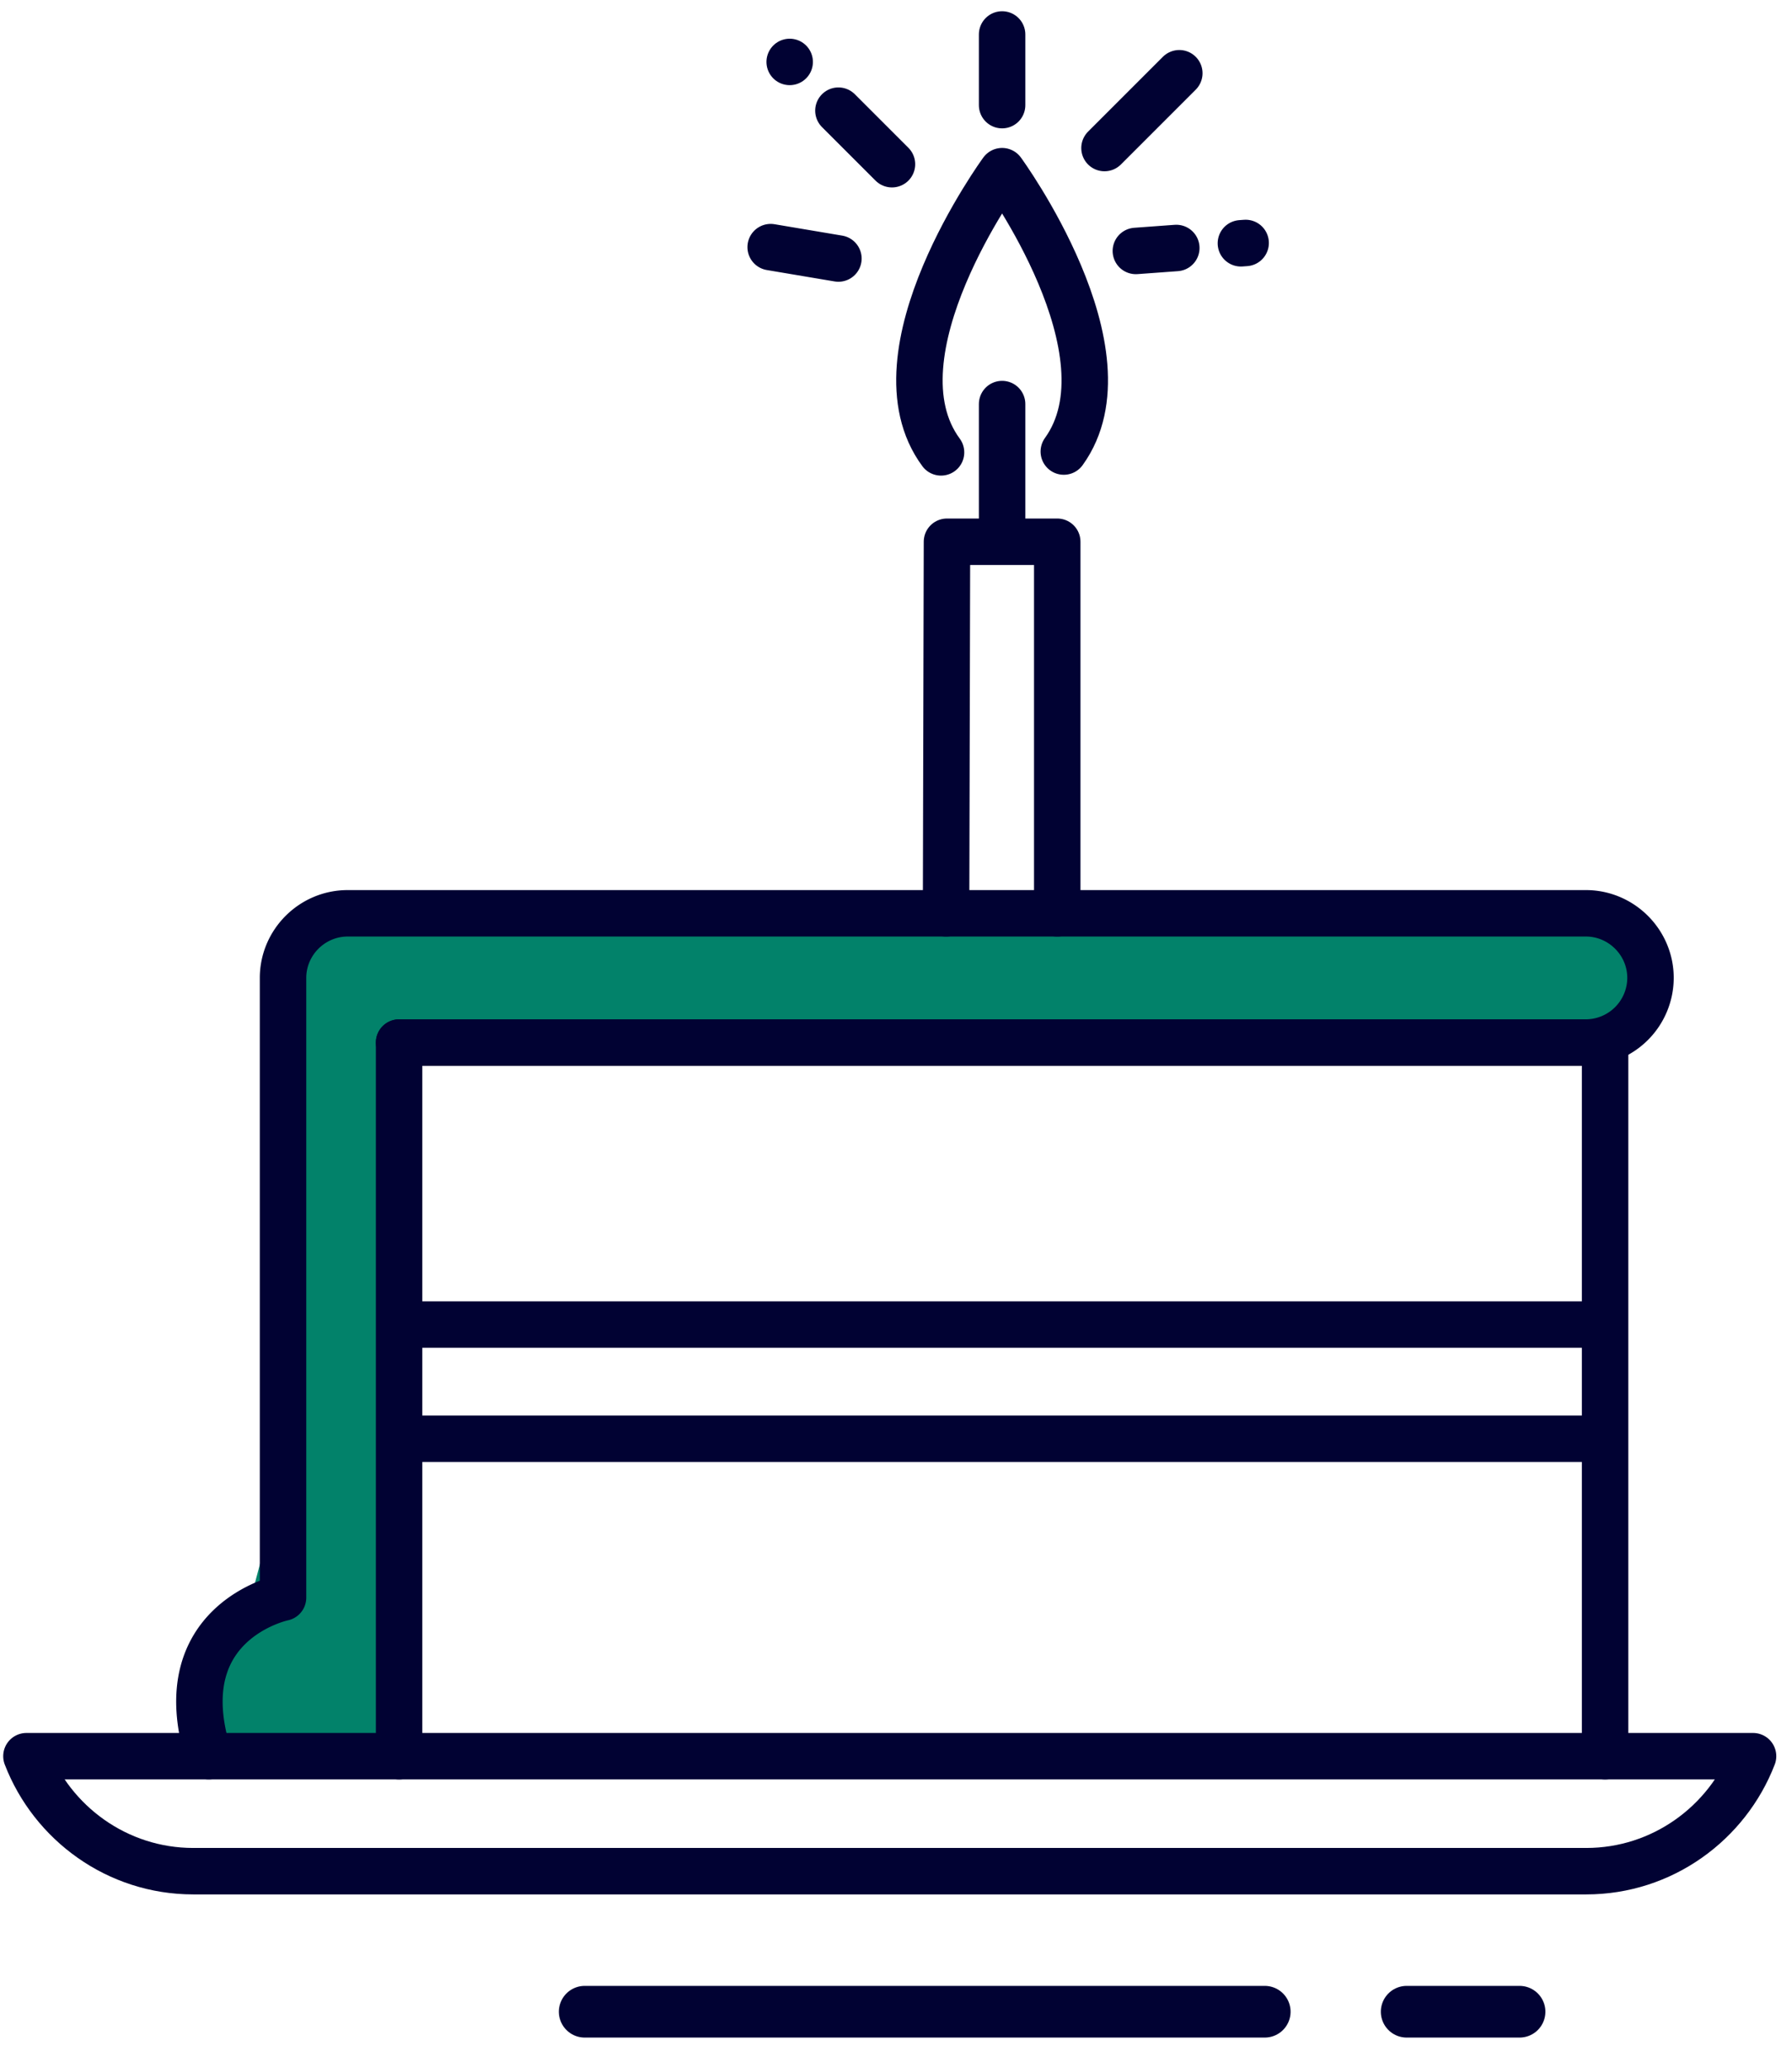 <svg xmlns="http://www.w3.org/2000/svg" xmlns:xlink="http://www.w3.org/1999/xlink" width="52" height="60"><g fill="none" fill-rule="evenodd"><g transform="translate(-1 1)"><g stroke="#010233" stroke-linecap="round" stroke-width="1.5" transform="rotate(90 -5.875 50.969)"><path d="M.531 7.394v19.733M.531 0v3.275"/></g><g transform="matrix(-1 0 0 1 51.87 0)"><path fill="#02826A" d="M39.289 30.96v19h5.794c-.243-2.49-1.052-4.089-2.426-4.798-.746-.385-.535-1.75-.471-3.86.036-1.187.193-3.54.47-7.062l-3.367-3.28Z"/><g stroke="#010233" stroke-linecap="round" stroke-linejoin="round" stroke-width="1.348"><path d="M0 49.96c.75 1.946 2.638 3.337 4.84 3.337h40.423c2.202 0 4.09-1.391 4.84-3.337H0Z"/><path fill="#02826A" d="M39.289 29.252H4.851a1.881 1.881 0 0 1-1.875-1.875c0-1.031.844-1.875 1.875-1.875h35.93c1.032 0 1.876.844 1.876 1.875v17.982s3.39.701 2.156 4.6"/><path d="M4.294 37.436h34.995M4.294 40.749h34.995M20.191 25.502V14.72h3.2l.026 10.782M21.791 14.72v-3.995M21.791 3.967s-3.856 5.273-1.79 8.136M21.791 3.967s3.88 5.304 1.772 8.16M21.791 2.051V0M27.955.797h0M24.987 3.765l1.554-1.554M26.541 6.502l1.966-.331M16.736 6.196l1.174.086M14.724 6.05l.138.01M18.82 3.296l-2.171-2.171M4.294 49.96V29.253h34.995V49.96"/></g></g></g></g></svg>